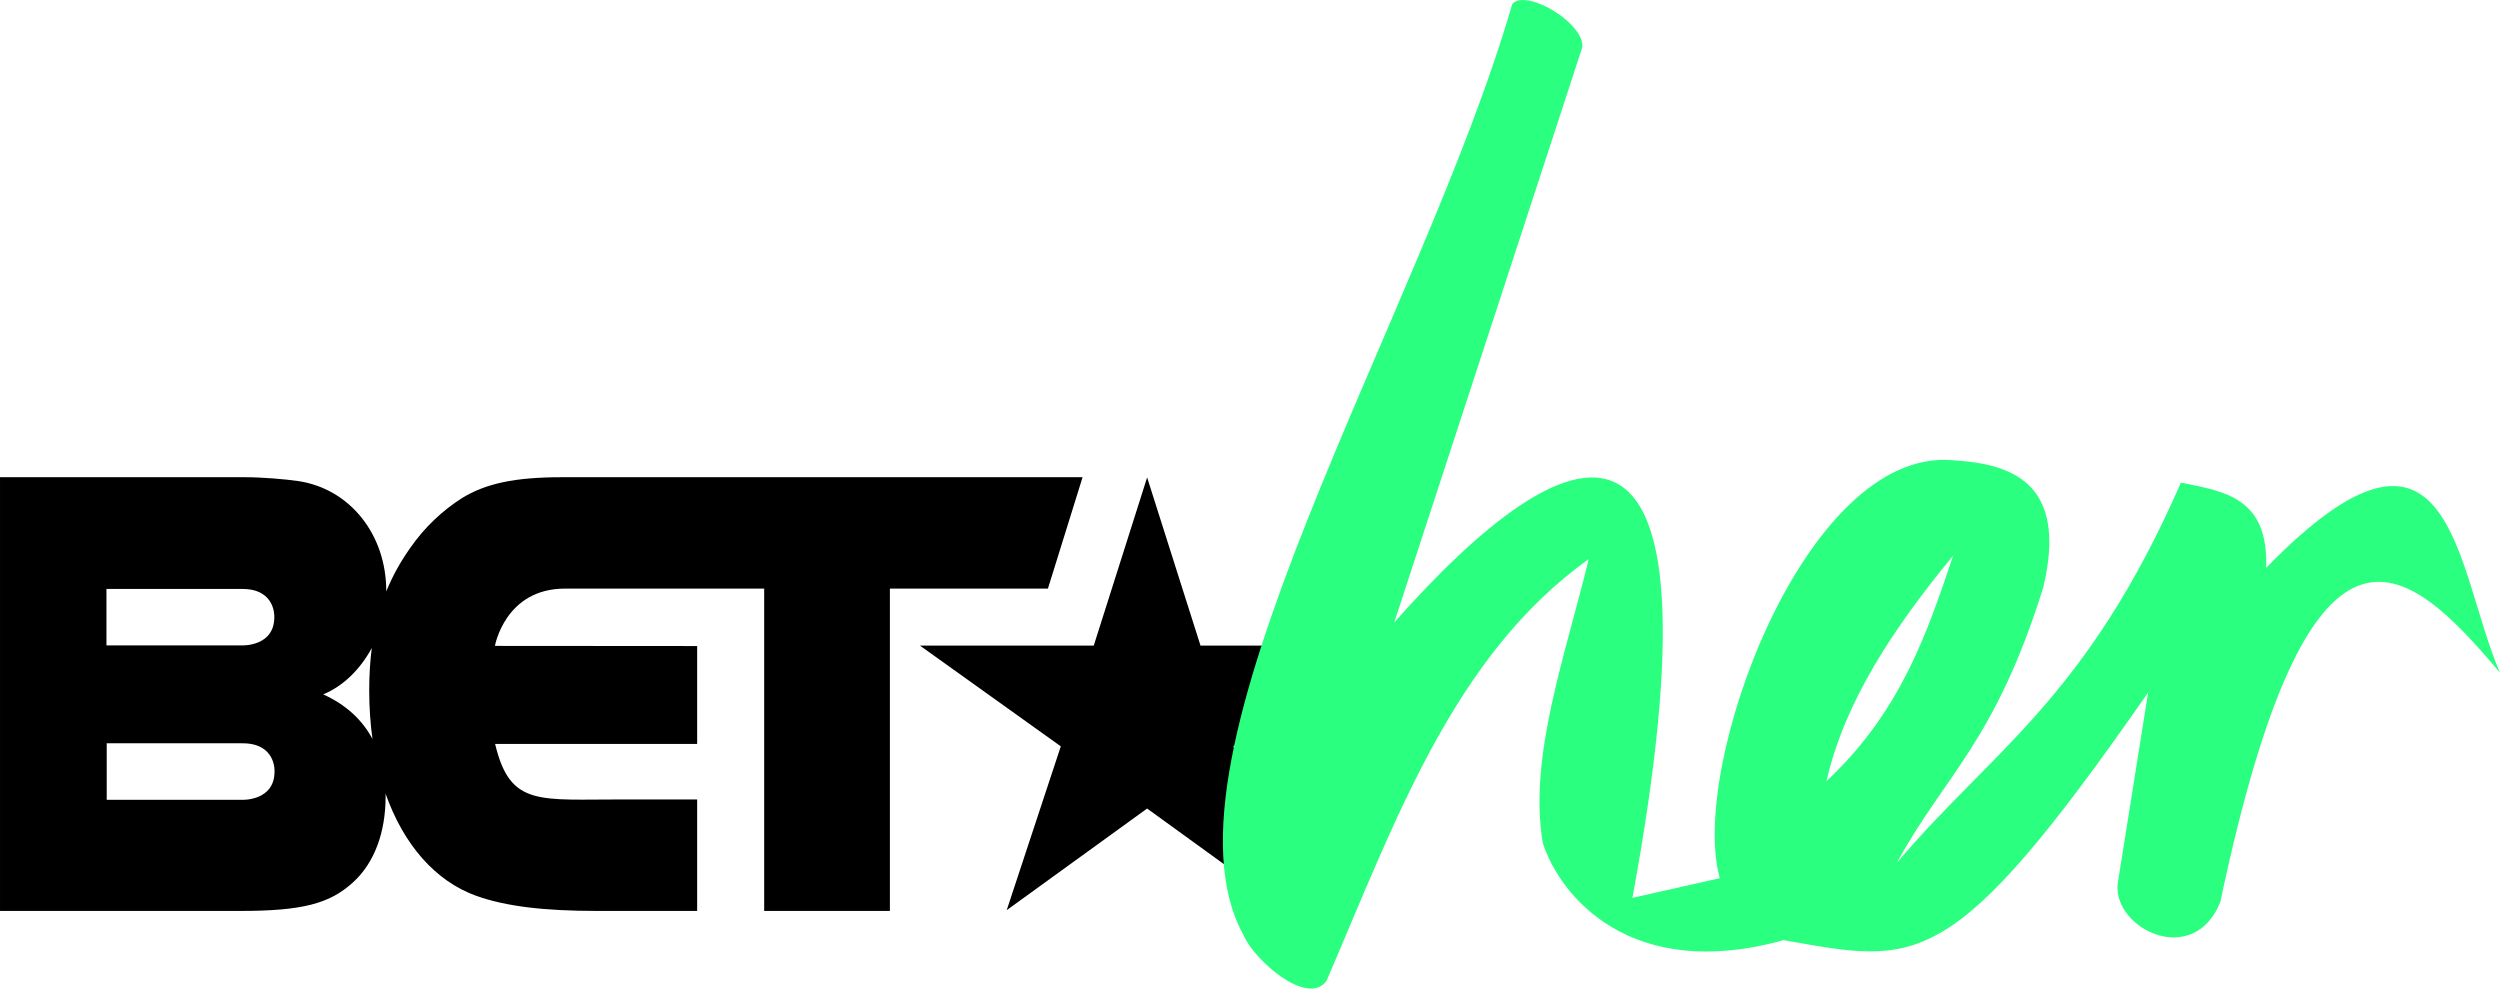 <svg enable-background="new 0 0 200 70" version="1.0" viewBox="0 0 800 316.35" xml:space="preserve" xmlns="http://www.w3.org/2000/svg"><path d="m439.78 206.59h-55.618l-17.082-53.806-17.08 53.806h-55.618l45.073 32.236-17.311 52.432 44.938-32.529 44.925 32.529-17.311-52.432zm-93.355-53.88h-166.69c-15.181 0-24.344 2.067-31.842 6.643-6.24 3.954-12.056 9.379-16.643 16.021-3.15 4.454-5.681 9.027-7.647 13.882v-0.135c0-18.127-11.648-32.675-28.088-35.17-4.362-0.633-11.648-1.241-17.057-1.241h-78.455v138.79h76.787c19.969 0 28.714-2.31 36.204-9.174 6.861-6.24 10.401-16.032 10.401-27.467 0-0.318-0.011-0.61-0.025-0.925 5.731 16.267 15.895 28.041 29.111 32.763 9.356 3.321 21.441 4.805 38.692 4.805h31.916v-35.681h-23.035c-27.699-0.061-36.78 2.457-41.617-17.751h64.652v-31.335l-64.713-0.047s3.224-18.334 22.421-18.334h63.738v103.15h40.23v-103.15h50.57zm-312.36 35.753h43.486c10.766 0 10.23 9.025 10.23 9.025 0 9.439-10.268 9.039-10.268 9.039h-43.448zm53.788 58.417c0 9.439-10.25 9.061-10.25 9.061h-43.452v-18.088h43.49c10.748 0 10.212 9.027 10.212 9.027m15.571-24.684c6.442-2.639 11.921-8.102 15.548-14.855-0.547 4.258-0.822 8.759-0.822 13.601 0 5.4 0.358 10.572 1.045 15.524-3.301-6.179-8.543-10.998-15.771-14.269"/><path d="m487.75 0.009c-1.641-0.072-2.996 0.311-3.835 1.289-28.678 99.305-117.27 241.14-86.011 297.9 3.232 7.814 20.441 23.127 26.572 14.685 21.834-50.615 40.584-104.06 83.917-134.96-7.523 31.054-19.357 63.335-14.689 90.906 5.535 16.89 28.078 44.661 77.043 31.01 42.852 7.496 53.277 11.975 116.66-79.26l-9.79 61.54c-1.098 14.274 24.323 26.65 32.866 5.594 28.654-135.68 59.027-109.8 89.511-73.428-14.384-33.116-14.849-95.143-74.827-33.565 0.811-22.706-13.597-24.488-27.272-27.276-30.303 69.281-60.607 85.77-90.91 121.68 15.618-28.566 31.238-38.391 46.856-88.113 8.142-34.084-10.777-39.638-28.96-40.729-47.437-4.201-84.532 98.58-74.536 133.74l-27.971 6.293c32.063-174.02-20.803-150.75-76.225-88.113l60.138-183.92c1.024-6.1-11.433-14.961-18.542-15.274zm137.27 177.77c-8.412 24.915-16.705 49.849-40.549 72.192 5.839-25.6 21.607-49.213 40.549-72.192z" fill="#2aff80" fill-rule="evenodd"/></svg>

